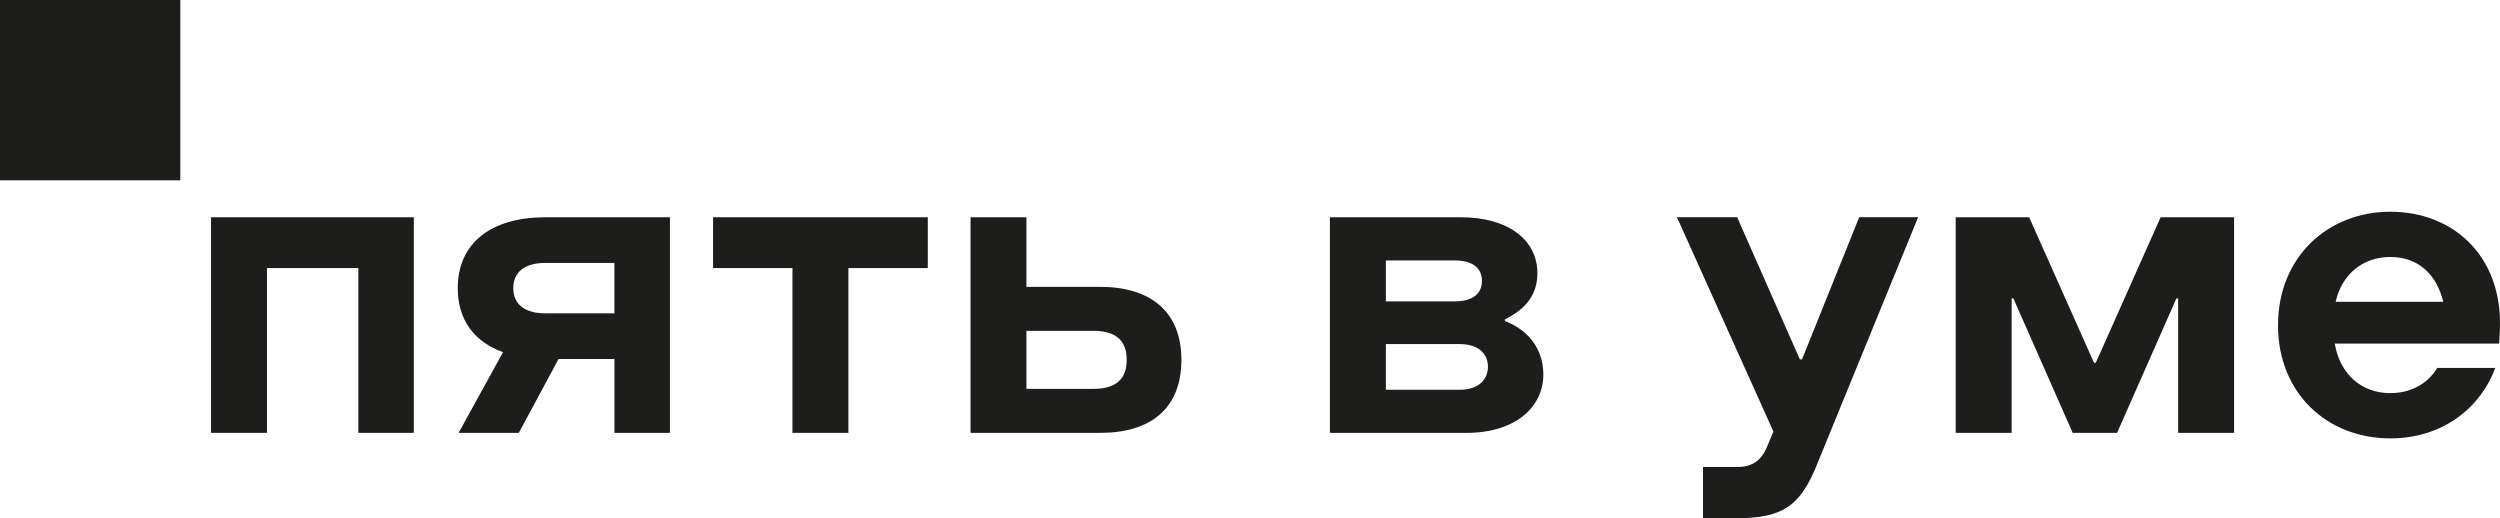 <?xml version="1.0" encoding="UTF-8"?> <svg xmlns="http://www.w3.org/2000/svg" id="_Слой_2" data-name="Слой 2" viewBox="0 0 550.72 114.16"> <defs> <style> .cls-1 { fill: #1d1d1b; } </style> </defs> <g id="_Слой_1-2" data-name="Слой 1"> <g> <polygon class="cls-1" points="58.81 95.35 46.49 95.35 46.49 47.86 91.16 47.86 91.16 95.35 78.94 95.35 78.94 59.05 58.81 59.05 58.81 95.35"></polygon> <path class="cls-1" d="m101.03,95.35l9.78-17.77c-6.3-2.26-9.97-7.05-9.97-14.11,0-10.06,7.52-15.61,19.28-15.61h27.46v47.49h-12.22v-16.27h-12.32l-8.75,16.27h-13.26Zm34.32-26.33v-11.1h-15.23c-4.61,0-7.05,2.07-7.05,5.55s2.45,5.55,7.05,5.55h15.23Z"></path> <polygon class="cls-1" points="157.08 47.86 204.38 47.86 204.38 59.05 186.89 59.05 186.89 95.35 174.57 95.35 174.57 59.05 157.08 59.05 157.08 47.86"></polygon> <path class="cls-1" d="m213.79,47.86h12.32v15.33h16.27c10.72,0,17.87,5.17,17.87,16.08s-7.05,16.08-17.77,16.08h-28.68v-47.49Zm27.08,37.8c5.17,0,7.33-2.35,7.33-6.39s-2.16-6.39-7.33-6.39h-14.76v12.79h14.76Z"></path> <path class="cls-1" d="m292.97,47.86h28.87c10.25,0,16.83,4.89,16.83,12.32,0,4.89-2.73,7.99-7.15,10.16v.38c5.17,1.97,8.46,6.21,8.46,11.76,0,7.24-6.21,12.88-16.93,12.88h-30.09v-47.49Zm27.46,18.53c3.76,0,6.02-1.51,6.02-4.51s-2.26-4.51-6.02-4.51h-15.14v9.03h15.14Zm1.13,19.47c3.95,0,6.21-2.07,6.21-5.08s-2.26-4.98-6.21-4.98h-16.27v10.06h16.27Z"></path> <path class="cls-1" d="m375.15,102.87h7.52c3.48,0,5.46-1.5,6.77-4.89l1.22-2.92-21.25-47.21h13.26l13.82,31.32h.47l12.6-31.32h12.98l-22.19,54.26c-3.67,9.22-7.52,12.04-17.68,12.04h-7.52v-11.29Z"></path> <polygon class="cls-1" points="492.14 95.35 479.82 95.35 479.82 65.73 479.44 65.73 466.37 95.35 456.59 95.35 443.52 65.73 443.14 65.73 443.14 95.35 430.82 95.35 430.82 47.86 447 47.86 461.29 79.93 461.67 79.93 475.96 47.86 492.14 47.86 492.14 95.35"></polygon> <path class="cls-1" d="m501.82,71.65c0-15.05,11-25.01,24.73-25.01s24.17,9.5,24.17,24.54c0,1.97-.19,4.51-.19,4.51h-36.21c1.13,6.68,5.83,10.91,12.23,10.91,4.51,0,8.27-2.07,10.34-5.55h12.79c-3.1,8.46-11.29,15.52-23.13,15.52-13.82,0-24.73-9.87-24.73-24.92m36.39-5.17c-1.32-5.55-5.08-9.87-11.66-9.87-6.02,0-10.63,3.76-12.04,9.87h23.7Z"></path> <rect class="cls-1" width="39.72" height="39.72"></rect> </g> </g> </svg> 